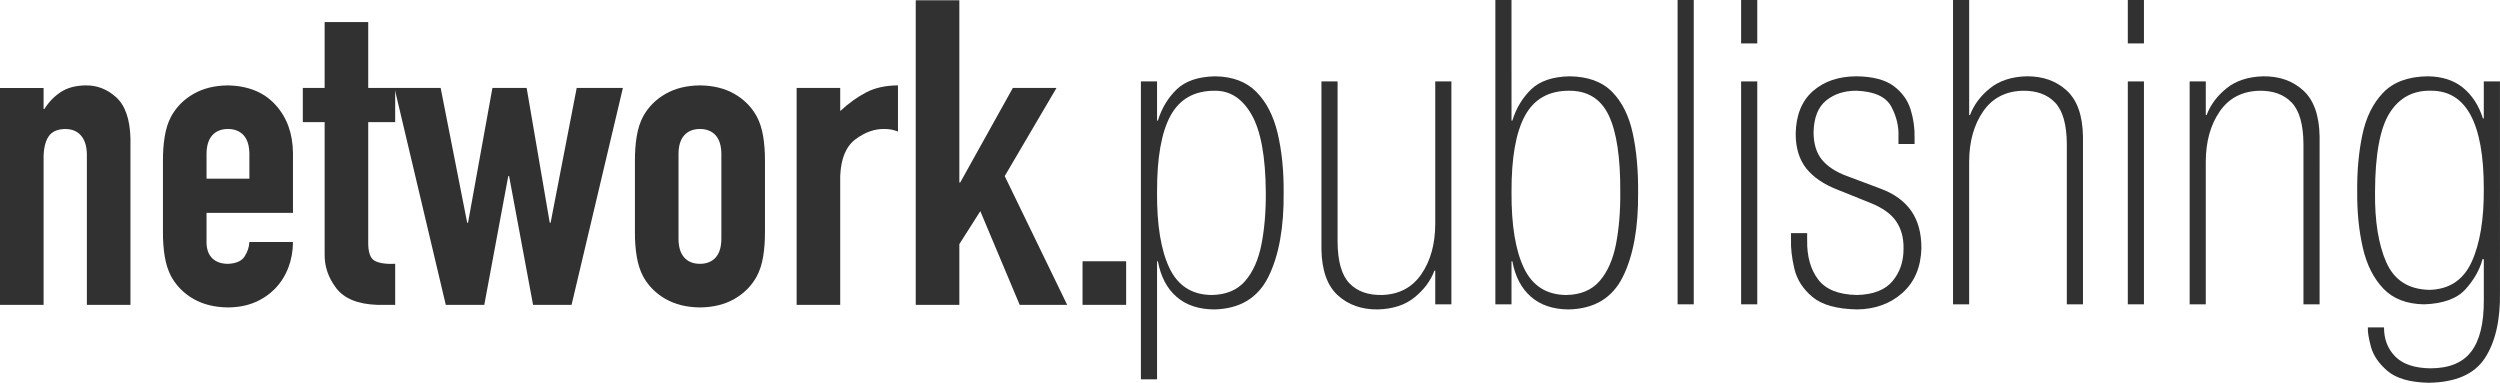 <?xml version="1.0" encoding="UTF-8"?>
<svg id="Ebene_1" data-name="Ebene 1" xmlns="http://www.w3.org/2000/svg" viewBox="0 0 2064.03 316.02">
  <defs>
    <style>
      .cls-1, .cls-2 {
        fill: #313131;
      }

      .cls-2 {
        fill-rule: evenodd;
      }
    </style>
  </defs>
  <path class="cls-1" d="M0,251.69h35.99v-120.47c-.09-7.98,1.23-14.09,3.98-18.32,2.74-4.23,7.43-6.37,14.06-6.4,5.69.07,10.05,1.97,13.09,5.7,3.03,3.73,4.57,8.9,4.6,15.5v124h35.99V114.27c-.42-15.88-4.35-27.19-11.78-33.92-7.43-6.75-15.86-10.02-25.28-9.84-8.22.1-15.03,1.93-20.43,5.47s-9.9,8.19-13.53,13.94h-.7v-17.28H0v179.07h0v-.02Z"/>
  <path class="cls-2" d="M241.88,175.74v-49.44c-.16-16.08-4.96-29.32-14.38-39.69-9.43-10.38-22.53-15.75-39.29-16.1-11.01.1-20.53,2.45-28.53,7.06-8,4.6-14.15,10.84-18.44,18.7-2.44,4.62-4.18,10.03-5.21,16.2-1.03,6.18-1.53,12.91-1.5,20.2v58.99c-.03,7.29.47,14.02,1.5,20.2s2.76,11.58,5.21,16.2c4.29,7.87,10.44,14.1,18.44,18.7,8,4.6,17.51,6.95,28.53,7.06,8.31-.04,15.73-1.46,22.27-4.23,6.53-2.78,12.18-6.66,16.94-11.64,4.62-4.83,8.18-10.53,10.67-17.08,2.5-6.55,3.77-13.57,3.79-21.05h-35.99c-.18,4.15-1.49,8.12-3.93,11.92-2.44,3.8-7.02,5.83-13.75,6.1-5.53-.03-9.85-1.56-12.95-4.6-3.1-3.04-4.68-7.4-4.73-13.09v-24.4h71.36,0ZM170.52,127.01c.05-6.73,1.63-11.83,4.73-15.3,3.1-3.46,7.42-5.2,12.95-5.22,5.54.02,9.85,1.76,12.96,5.22,3.1,3.46,4.68,8.56,4.73,15.3v20.51h-35.37v-20.51h0Z"/>
  <path class="cls-1" d="M268.03,72.62h-18.02v28.22h18.02v108.85c-.22,10.09,2.95,19.48,9.52,28.15,6.57,8.67,17.87,13.29,33.88,13.85h14.84v-33.87c-7.88.3-13.58-.57-17.09-2.61s-5.23-7.06-5.17-15.06v-99.31h22.25v-28.22h-22.25V18.22h-35.99v54.41h.01Z"/>
  <polygon class="cls-1" points="514.27 72.62 476.13 72.62 454.59 183.88 453.88 183.88 434.81 72.62 406.55 72.62 386.42 183.88 385.71 183.88 363.81 72.62 325.67 72.62 368.05 251.69 399.84 251.69 419.62 145.38 420.32 145.38 440.1 251.69 471.89 251.69 514.27 72.62 514.27 72.62"/>
  <path class="cls-2" d="M524.2,191.67c-.03,7.28.47,14.01,1.5,20.19,1.03,6.18,2.77,11.58,5.2,16.2,4.3,7.87,10.44,14.1,18.45,18.7,8,4.6,17.51,6.95,28.53,7.06,11.03-.1,20.53-2.46,28.54-7.06,8-4.6,14.15-10.84,18.44-18.7,2.44-4.62,4.18-10.02,5.21-16.2,1.03-6.17,1.53-12.9,1.5-20.19v-59.02c.03-7.28-.47-14.01-1.5-20.19s-2.77-11.57-5.21-16.2c-4.29-7.87-10.44-14.1-18.44-18.7s-17.51-6.95-28.54-7.06c-11.01.1-20.52,2.45-28.53,7.06-8,4.6-14.15,10.84-18.45,18.7-2.43,4.62-4.17,10.02-5.2,16.2-1.03,6.18-1.53,12.91-1.5,20.19v59.02h0ZM560.19,126.99c.05-6.73,1.63-11.83,4.73-15.28,3.1-3.46,7.42-5.2,12.95-5.22,5.53.02,9.86,1.76,12.96,5.22,3.1,3.46,4.68,8.55,4.73,15.28v70.33c-.06,6.74-1.63,11.83-4.73,15.29-3.1,3.46-7.43,5.2-12.96,5.21-5.53-.02-9.85-1.75-12.95-5.21-3.1-3.46-4.68-8.55-4.73-15.29v-70.33h0Z"/>
  <path class="cls-1" d="M657.7,251.69h35.99v-106.31c.58-14.46,4.81-24.61,12.68-30.45,7.86-5.84,15.89-8.65,24.07-8.44,3.82,0,7.47.71,10.94,2.12v-38.11c-10.17.06-18.87,1.96-26.1,5.69-7.22,3.72-14.42,8.89-21.59,15.48v-19.05h-35.99v179.07h0Z"/>
  <polygon class="cls-1" points="756.05 251.69 792.05 251.69 792.05 201.54 809.36 174.34 841.87 251.69 881.08 251.69 829.5 145.38 872.25 72.62 836.21 72.62 792.76 150.68 792.05 150.68 792.05 .2 756.05 .2 756.05 251.69 756.05 251.69"/>
  <polygon class="cls-1" points="893.76 251.69 929.76 251.69 929.76 215.7 893.76 215.7 893.76 251.69 893.76 251.69"/>
  <path class="cls-2" d="M941.95,313.19h13.33v-97.45h.7c2.33,12.59,7.44,22.34,15.32,29.24,7.88,6.9,18.27,10.4,31.16,10.49,21.18-.47,36.11-9.47,44.78-27,8.67-17.53,12.86-40.78,12.56-69.77.11-18.14-1.55-34.39-4.98-48.75-3.43-14.36-9.29-25.73-17.57-34.11-8.28-8.38-19.65-12.66-34.09-12.84-14.02.3-24.62,3.92-31.78,10.89-7.16,6.97-12.29,15.53-15.41,25.67h-.7v-32.34h-13.33v245.97h0ZM955.28,158.73c-.13-28.3,3.57-49.35,11.09-63.16,7.52-13.81,19.67-20.69,36.44-20.64,12.7-.2,22.87,6.37,30.5,19.71,7.64,13.35,11.56,34.71,11.75,64.07.12,15.79-1.06,30.06-3.54,42.81s-6.97,22.9-13.47,30.44c-6.5,7.54-15.74,11.41-27.71,11.59-16.21-.17-27.81-7.57-34.82-22.22-7.01-14.64-10.42-35.51-10.26-62.61h.02Z"/>
  <path class="cls-1" d="M1198.29,67.22h-13.33v117.9c-.08,16.44-3.89,30.18-11.45,41.22-7.56,11.03-18.41,16.77-32.57,17.2-11.54.21-20.51-3.03-26.89-9.72-6.39-6.69-9.63-18.12-9.73-34.28V67.22h-13.33v138.66c.3,17.31,4.78,29.93,13.44,37.86,8.66,7.93,19.65,11.84,32.99,11.73,12.5-.32,22.63-3.63,30.42-9.93,7.78-6.29,13.26-13.64,16.42-22.06h.7v27.76h13.33V67.22h0Z"/>
  <path class="cls-2" d="M1234.59,251.25h13.33v-35.55h.7c2.33,12.61,7.44,22.36,15.32,29.27,7.87,6.9,18.26,10.41,31.16,10.5,21.18-.47,36.11-9.47,44.78-27s12.86-40.78,12.56-69.77c.15-18.14-1.33-34.39-4.44-48.75s-8.79-25.73-17.02-34.11c-8.24-8.38-19.97-12.66-35.18-12.84-14.03.3-24.62,3.92-31.78,10.89s-12.29,15.53-15.4,25.67h-.7V0h-13.33v251.25h0ZM1295.46,74.92c15.31-.09,26.23,6.7,32.75,20.38,6.51,13.68,9.68,34.81,9.51,63.41.12,15.79-1.06,30.06-3.53,42.81-2.48,12.75-6.97,22.9-13.47,30.44-6.5,7.54-15.74,11.41-27.71,11.59-16.21-.17-27.81-7.57-34.82-22.22-7.01-14.65-10.42-35.52-10.26-62.62-.13-28.29,3.57-49.34,11.09-63.15,7.53-13.81,19.67-20.69,36.45-20.64h-.01Z"/>
  <polygon class="cls-1" points="1385.04 251.25 1398.38 251.25 1398.38 0 1385.04 0 1385.04 251.25 1385.04 251.25"/>
  <path class="cls-2" d="M1437.49,251.25h13.33V67.22h-13.33v184.02h0ZM1437.49,35.85h13.33V0h-13.33v35.85h0Z"/>
  <path class="cls-1" d="M1580.7,118.91v-5.63c.16-7.71-.94-15.4-3.33-23.05-2.39-7.65-7.04-14.05-13.96-19.21-6.92-5.15-17.1-7.82-30.55-8.03-14.88.06-26.92,4.15-36.12,12.25-9.19,8.11-13.92,19.84-14.19,35.22,0,11.67,2.89,21.16,8.65,28.47s14.36,13.2,25.81,17.65l27.12,10.91c10.08,4.01,17.21,9.1,21.39,15.27,4.19,6.17,6.21,13.64,6.07,22.4.1,10.53-2.9,19.48-9.02,26.85-6.11,7.36-15.9,11.2-29.36,11.53-15.12-.25-25.81-4.5-32.08-12.76-6.27-8.26-9.31-19.03-9.11-32.3v-5.99h-13.33v4.93c-.27,7.48.67,15.68,2.8,24.59,2.14,8.92,7.11,16.64,14.92,23.17,7.8,6.53,20.08,9.96,36.81,10.28,15.01-.18,27.51-4.75,37.53-13.71,10-8.96,15.21-21.28,15.6-36.95,0-12.45-2.8-22.67-8.38-30.67-5.59-8-13.93-14.09-25.02-18.26l-28.17-10.56c-9.16-3.38-16.02-7.89-20.6-13.51-4.57-5.63-6.86-13.21-6.86-22.75.26-12.05,3.78-20.77,10.52-26.18,6.74-5.4,15.09-8.05,25.05-7.96,14.69.58,24.23,4.97,28.62,13.16s6.35,16.71,5.89,25.56v5.28h13.33-.03Z"/>
  <path class="cls-1" d="M1612.43,251.25h13.33v-117.9c.08-16.45,3.89-30.19,11.45-41.22,7.55-11.04,18.41-16.77,32.56-17.2,11.54-.21,20.51,3.03,26.9,9.72,6.39,6.7,9.63,18.12,9.73,34.28v132.33h13.33V112.58c-.3-17.31-4.79-29.93-13.44-37.86-8.65-7.92-19.66-11.83-32.99-11.73-12.49.32-22.63,3.63-30.42,9.93-7.78,6.29-13.25,13.64-16.41,22.06h-.7V0h-13.33v251.25h-.01Z"/>
  <path class="cls-2" d="M1756.74,251.25h13.33V67.22h-13.33v184.02h0ZM1756.74,35.85h13.33V0h-13.33v35.85h0Z"/>
  <path class="cls-1" d="M1807.78,251.25h13.33v-117.9c.08-16.45,3.88-30.19,11.44-41.22,7.57-11.04,18.42-16.77,32.58-17.2,11.55-.21,20.51,3.03,26.9,9.72,6.4,6.7,9.64,18.12,9.73,34.28v132.33h13.33V112.58c-.3-17.31-4.79-29.93-13.45-37.86-8.65-7.92-19.65-11.83-32.98-11.73-12.5.32-22.63,3.63-30.43,9.93-7.78,6.29-13.25,13.64-16.41,22.06h-.7v-27.76h-13.33v184.02h0Z"/>
  <path class="cls-2" d="M1960.86,158.35c.09-30.89,4.13-52.63,12.14-65.22,8.02-12.58,19.46-18.66,34.34-18.22,14.44.02,25.26,6.76,32.49,20.24,7.21,13.48,10.82,33.61,10.82,60.38.21,25.36-3.12,45.57-9.99,60.64-6.87,15.06-18.56,22.78-35.08,23.14-17.12-.42-28.93-8.02-35.43-22.79-6.51-14.77-9.6-34.17-9.29-58.18h0ZM2063.98,67.22h-13.33v30.58h-.7c-3.49-10.84-9-19.33-16.55-25.46-7.54-6.12-17.28-9.24-29.22-9.35-16.01.25-28.23,4.76-36.63,13.54-8.42,8.78-14.14,20.35-17.15,34.73-3.03,14.37-4.45,30.07-4.26,47.1-.13,16.99,1.45,32.48,4.7,46.46,3.24,13.97,8.91,25.15,16.97,33.54,8.06,8.38,19.25,12.68,33.57,12.9,15.85-.54,27.28-4.73,34.28-12.56,7.01-7.84,11.65-16.07,13.95-24.71h1.06v33.76c.11,19.14-3.37,33.33-10.43,42.56-7.06,9.24-18.37,13.83-33.93,13.78-12.98-.22-22.58-3.48-28.79-9.77-6.2-6.3-9.29-14.31-9.24-24.04h-13.33c-.25,3.56.6,8.92,2.55,16.09,1.95,7.16,6.51,13.8,13.66,19.91,7.14,6.1,18.39,9.35,33.74,9.74,22.48-.29,38.07-7.1,46.71-20.44,8.66-13.34,12.79-31.51,12.39-54.49V67.22h-.02Z"/>
</svg>